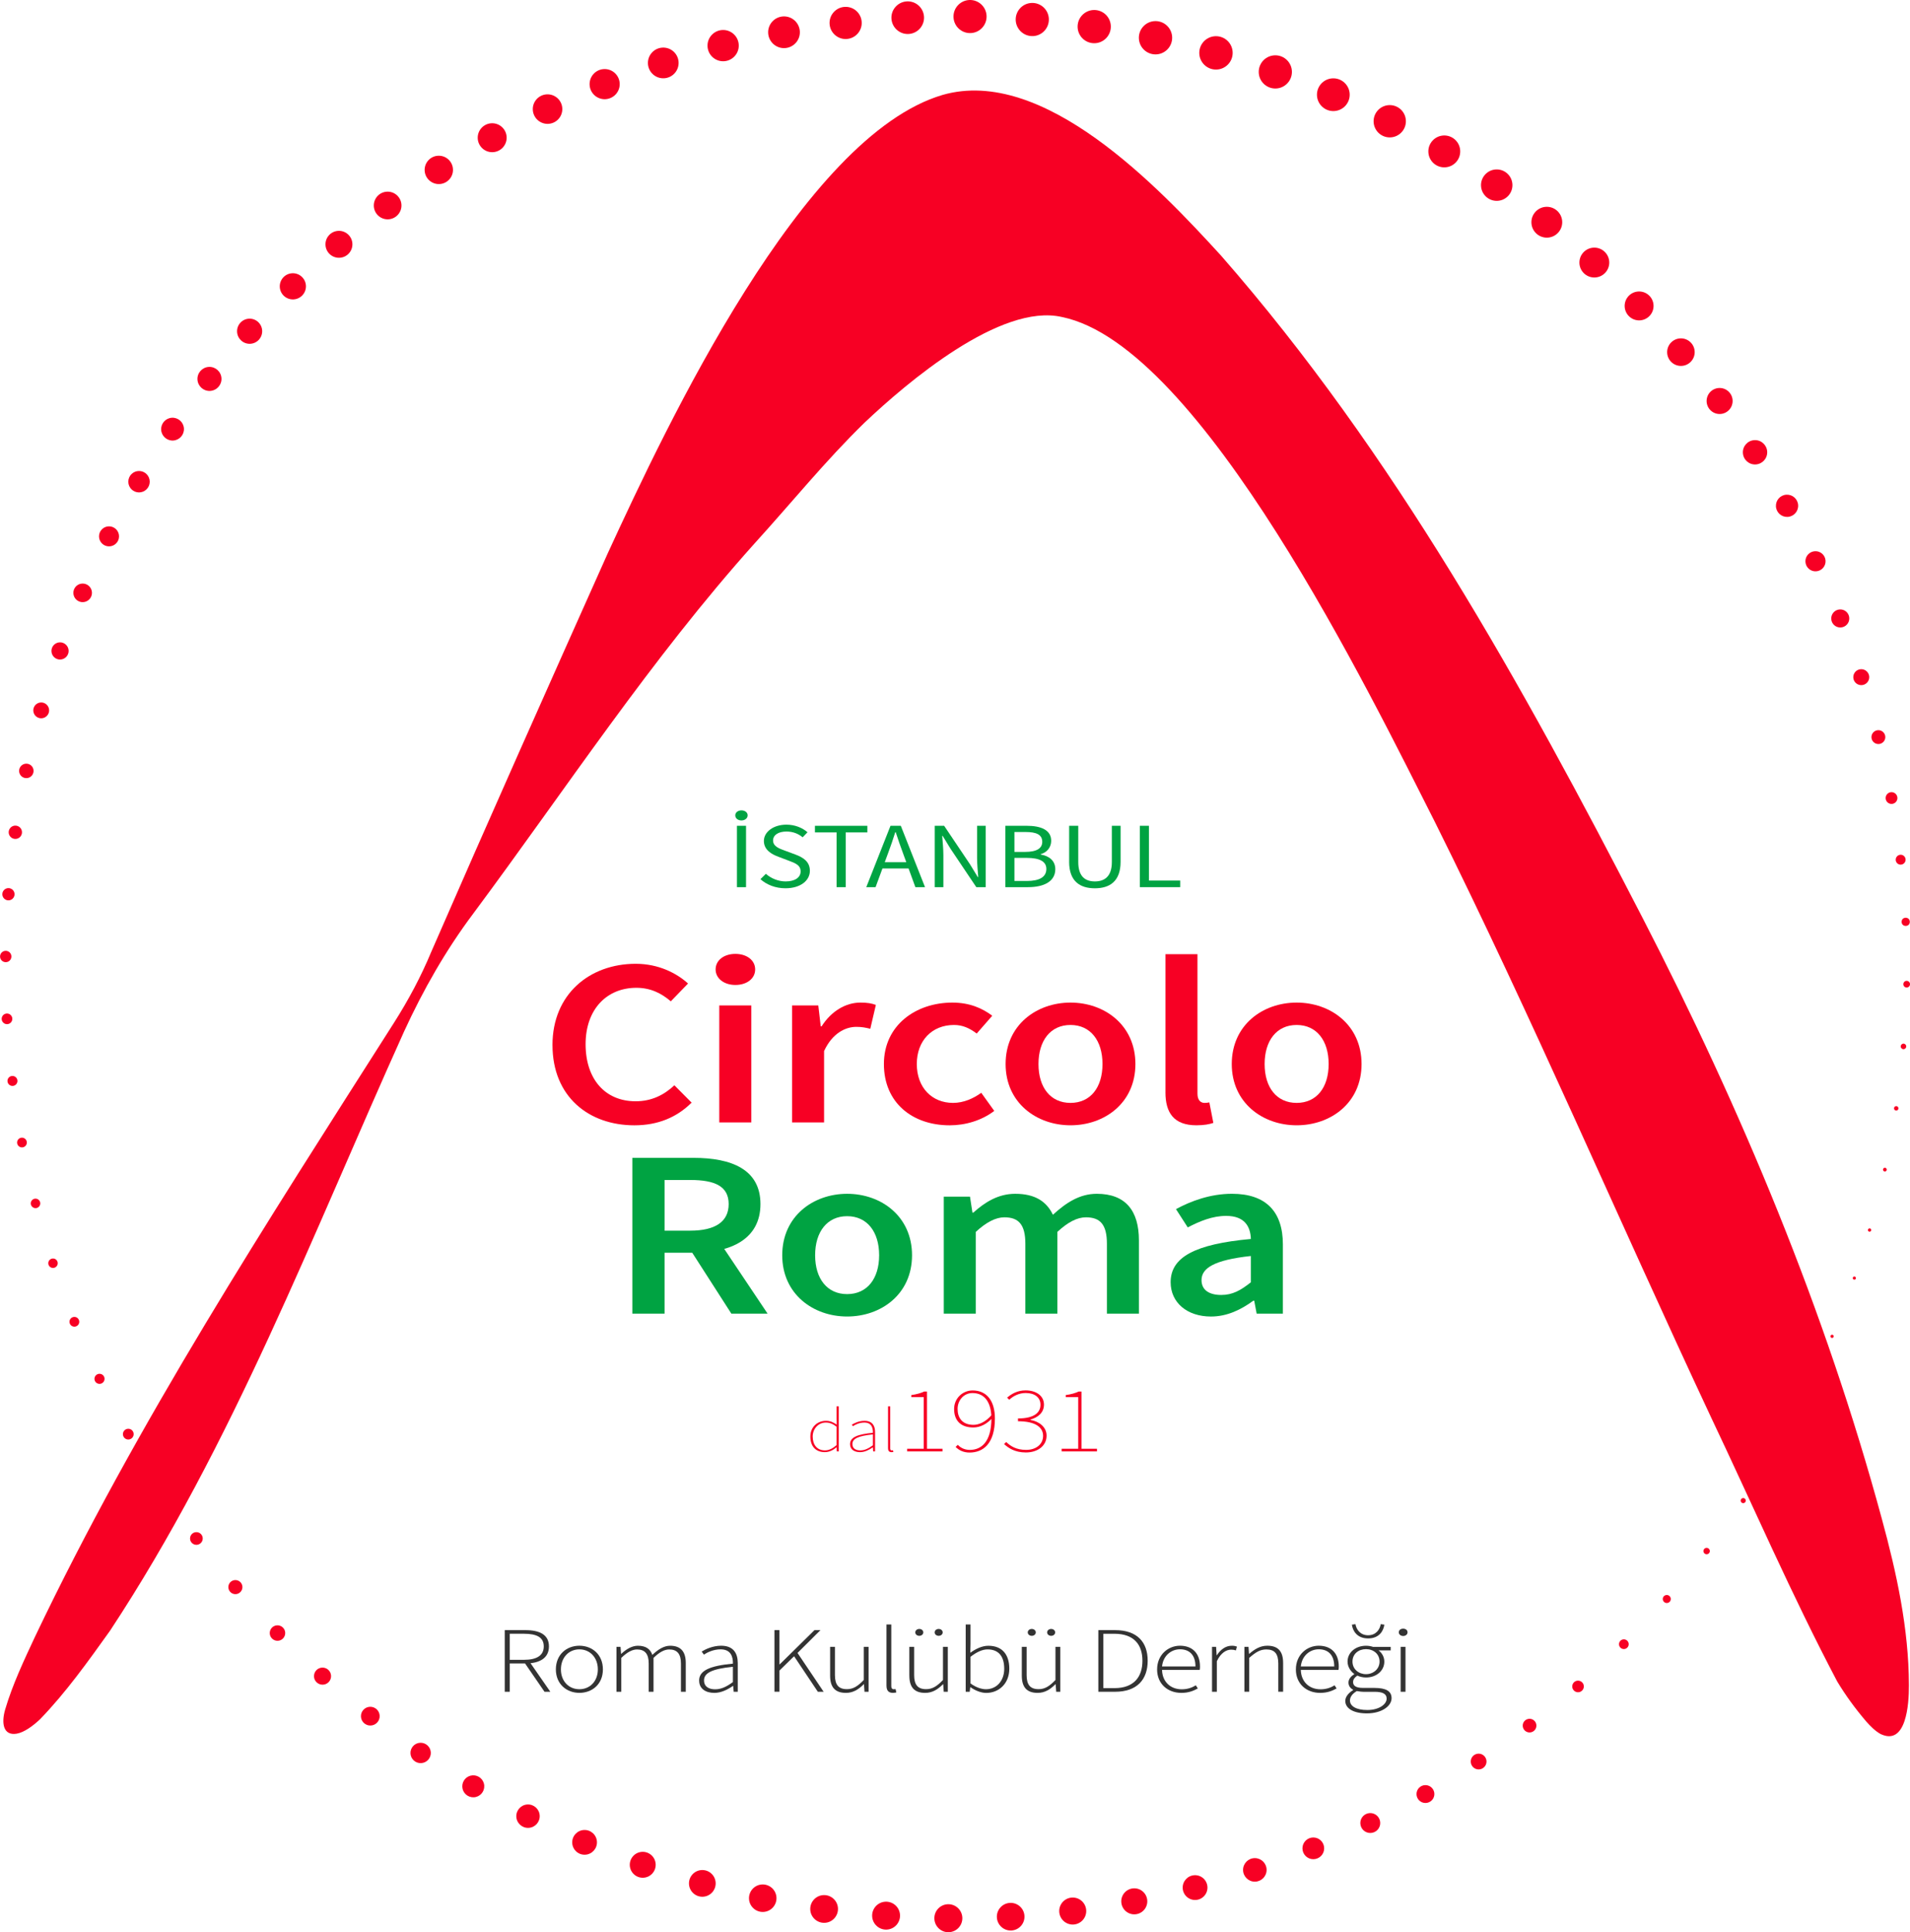 <?xml version="1.0" encoding="UTF-8"?>
<svg xmlns="http://www.w3.org/2000/svg" id="Layer_2" viewBox="0 0 990 1001.2">
  <defs>
    <style>
      .cls-1 {
        fill: #00a342;
      }

      .cls-2 {
        fill: #333;
      }

      .cls-3 {
        fill: #f70024;
      }
    </style>
  </defs>
  <g id="Layer_1-2" data-name="Layer_1">
    <g>
      <g>
        <g>
          <path class="cls-3" d="M286.36,541.51c0-26.41,19.3-42.11,43.14-42.11,11.81,0,21.2,4.84,27.13,10.22l-8.93,9.23c-4.84-4.15-10.48-7.01-17.85-7.01-15.32,0-26.32,11.11-26.32,29.23s10.14,29.57,25.92,29.57c8.35,0,14.8-3.31,20.1-8.29l8.93,8.99c-7.63,7.6-17.45,11.75-29.66,11.75-23.67,0-42.45-14.86-42.45-41.57Z"></path>
          <path class="cls-3" d="M370.92,502.32c0-4.79,4.38-8.05,10.25-8.05s10.25,3.26,10.25,8.05-4.38,8.05-10.25,8.05-10.25-3.36-10.25-8.05ZM372.82,520.98h16.59v60.62h-16.59v-60.62Z"></path>
          <path class="cls-3" d="M410.55,520.98h13.59l1.27,10.81h.46c5.04-7.9,12.53-12.29,20.1-12.29,3.6,0,5.88.39,8.01,1.23l-2.88,12.34c-2.48-.59-4.32-.99-7.26-.99-5.64,0-12.44,3.31-16.7,12.54v36.98h-16.59v-60.62Z"></path>
          <path class="cls-3" d="M458.15,551.34c0-20.19,16.65-31.84,35.48-31.84,8.99,0,15.55,2.96,20.68,6.81l-8.06,9.23c-3.74-2.81-7.31-4.44-11.75-4.44-11.41,0-19.3,8.1-19.3,20.24s7.78,20.14,18.78,20.14c5.53,0,10.6-2.32,14.63-5.23l6.74,9.38c-6.62,5.04-15.03,7.46-23.1,7.46-19.3,0-34.1-11.65-34.1-31.74Z"></path>
          <path class="cls-3" d="M521.23,551.34c0-20.19,16.01-31.84,33.64-31.84s33.64,11.65,33.64,31.84-16.01,31.74-33.64,31.74-33.64-11.65-33.64-31.74ZM571.45,551.34c0-12.14-6.22-20.24-16.59-20.24s-16.59,8.1-16.59,20.24,6.22,20.14,16.59,20.14,16.59-8,16.59-20.14Z"></path>
          <path class="cls-3" d="M604.09,566v-71.58h16.59v72.32c0,3.5,1.84,4.74,3.57,4.74.75,0,1.33,0,2.59-.25l2.07,10.61c-2.02.69-4.78,1.24-8.76,1.24-11.75,0-16.07-6.52-16.07-17.08Z"></path>
          <path class="cls-3" d="M638.45,551.34c0-20.19,16.01-31.84,33.64-31.84s33.64,11.65,33.64,31.84-16.01,31.74-33.64,31.74-33.64-11.65-33.64-31.74ZM688.67,551.34c0-12.14-6.22-20.24-16.59-20.24s-16.59,8.1-16.59,20.24,6.22,20.14,16.59,20.14,16.59-8,16.59-20.14Z"></path>
        </g>
        <g>
          <path class="cls-1" d="M327.75,599.96h31.74c19.58,0,34.67,5.92,34.67,23.94s-15.09,25.23-34.67,25.23h-15.03v31.54h-16.7v-80.71ZM357.76,637.68c12.9,0,19.93-4.59,19.93-13.77s-7.03-12.49-19.93-12.49h-13.3v26.26h13.3ZM356.35,645.31l12.1-8.54,29.41,43.91h-18.78l-22.72-35.37Z"></path>
          <path class="cls-1" d="M405.45,650.42c0-20.19,16.01-31.84,33.64-31.84s33.64,11.65,33.64,31.84-16.01,31.74-33.64,31.74-33.64-11.65-33.64-31.74ZM455.68,650.42c0-12.14-6.22-20.24-16.59-20.24s-16.59,8.1-16.59,20.24,6.22,20.14,16.59,20.14,16.59-8,16.59-20.14Z"></path>
          <path class="cls-1" d="M489.18,620.06h13.59l1.27,8.27h.46c5.99-5.36,12.84-9.75,21.72-9.75,10.37,0,16.27,4.05,19.53,10.86,6.77-6.17,13.77-10.86,22.75-10.86,14.92,0,21.83,8.79,21.83,24.09v38.01h-16.59v-36.19c0-9.97-3.45-13.72-10.88-13.72-4.49,0-9.33,2.47-14.8,7.55v42.36h-16.59v-36.19c0-9.97-3.46-13.72-10.89-13.72-4.38,0-9.33,2.47-14.8,7.55v42.36h-16.59v-60.62Z"></path>
          <path class="cls-1" d="M606.77,664.39c0-12.98,12.56-19.75,41.59-22.41-.23-6.52-3.28-11.95-12.84-11.95-7.03,0-13.65,2.71-19.87,5.97l-6.11-9.48c7.78-4.2,17.8-7.95,29.03-7.95,17.68,0,26.38,9.33,26.38,26.22v35.89h-13.59l-1.27-6.71h-.46c-6.34,4.64-13.59,8.2-21.95,8.2-12.38,0-20.91-7.21-20.91-17.77ZM648.35,664.43v-13.62c-19.18,2.07-25.57,6.37-25.57,12.49,0,5.35,4.26,7.7,10.2,7.7s10.14-2.42,15.38-6.57Z"></path>
        </g>
        <g>
          <path class="cls-1" d="M381.11,422.48c0-1.5,1.4-2.57,3.21-2.57s3.21,1.07,3.21,2.57-1.4,2.64-3.21,2.64-3.21-1.07-3.21-2.64ZM381.97,427.89h4.72v31.8h-4.72v-31.8Z"></path>
          <path class="cls-1" d="M394.15,455.56l2.83-2.78c2.67,2.37,6.38,3.94,10.24,3.94,4.87,0,7.76-2.08,7.76-5.17,0-3.25-2.69-4.28-6.19-5.59l-5.33-2.02c-3.46-1.27-7.52-3.51-7.52-8.19s4.94-8.44,11.68-8.44c4.4,0,8.32,1.63,10.93,3.94l-2.51,2.6c-2.27-1.84-4.99-2.98-8.42-2.98-4.16,0-6.92,1.8-6.92,4.64,0,3.07,3.24,4.21,6.14,5.26l5.29,1.96c4.29,1.58,7.65,3.78,7.65,8.5,0,5.02-4.84,9.04-12.65,9.04-5.21,0-9.74-1.82-12.98-4.72Z"></path>
          <path class="cls-1" d="M433.63,431.32h-11.23v-3.42h27.18v3.42h-11.23v28.38h-4.72v-28.38Z"></path>
          <path class="cls-1" d="M461.58,427.89h5.33l12.55,31.8h-5l-6.47-17.76c-1.33-3.56-2.52-7.05-3.72-10.72h-.23c-1.15,3.69-2.34,7.16-3.67,10.72l-6.54,17.76h-4.81l12.55-31.8ZM455.63,446.78h17.09v3.23h-17.09v-3.23Z"></path>
          <path class="cls-1" d="M484.49,427.89h4.88l13.43,19.99,4.01,6.59h.23c-.24-3.21-.6-6.79-.6-10.12v-16.46h4.48v31.8h-4.88l-13.43-20.01-4.01-6.57h-.23c.24,3.22.6,6.61.6,9.94v16.64h-4.48v-31.8Z"></path>
          <path class="cls-1" d="M521.07,427.89h11.02c7.55,0,12.77,2.2,12.77,7.79,0,3.14-1.95,5.94-5.42,6.91v.19c4.43.75,7.55,3.26,7.55,7.61,0,6.25-5.77,9.3-14.05,9.3h-11.86v-31.8ZM531.29,441.43c6.31,0,8.93-2,8.93-5.22,0-3.72-2.97-5.1-8.71-5.1h-5.71v10.32h5.49ZM532.26,456.49c6.35,0,10.09-1.96,10.09-6.25,0-3.92-3.6-5.71-10.09-5.71h-6.46v11.95h6.46Z"></path>
          <path class="cls-1" d="M554.17,446.56v-18.67h4.72v18.78c0,7.64,3.77,10.05,8.61,10.05s8.8-2.4,8.8-10.05v-18.78h4.53v18.67c0,10.21-5.75,13.72-13.33,13.72s-13.34-3.51-13.34-13.72Z"></path>
          <path class="cls-1" d="M590.8,427.89h4.72v28.38h16.2v3.42h-20.92v-31.8Z"></path>
        </g>
        <g>
          <path class="cls-3" d="M420.03,744.36c0-4.98,3.69-8.14,8.07-8.14,2.18,0,3.69.71,5.58,1.94l-.08-2.91v-6.53h1.13v23.33h-.98l-.15-2.07h-.08c-1.51,1.29-3.54,2.46-6.03,2.46-4.52,0-7.46-2.84-7.46-8.08ZM433.6,748.82v-9.57c-2.04-1.55-3.69-2.13-5.58-2.13-3.84,0-6.78,3.23-6.78,7.24,0,4.27,2.26,7.17,6.33,7.17,2.11,0,4-.97,6.03-2.71Z"></path>
          <path class="cls-3" d="M440.61,748.27c0-3.46,3.69-5.07,11.83-5.85.08-2.52-.68-5.3-4.45-5.3-2.56,0-4.75,1.1-5.88,1.87l-.6-.77c1.13-.71,3.62-2,6.56-2,4.22,0,5.5,2.71,5.5,5.82v10.02h-.98l-.15-2.07h-.08c-1.88,1.29-4.15,2.46-6.56,2.46-2.79,0-5.2-1.23-5.2-4.17ZM452.45,748.88v-5.62c-7.91.78-10.63,2.33-10.63,4.98,0,2.39,1.88,3.3,4.07,3.3s4.15-.9,6.56-2.65Z"></path>
          <path class="cls-3" d="M460.29,750.37v-21.65h1.13v21.85c0,.65.3.97.75.97.15,0,.3,0,.68-.06l.23.84c-.3.06-.53.13-.98.13-1.13,0-1.81-.58-1.81-2.07Z"></path>
          <path class="cls-3" d="M470.21,750.69h8.59v-26.75h-6.45v-1.07c2.83-.39,5.09-1.06,6.67-1.84h1.47v29.66h8.03v1.36h-18.32v-1.36Z"></path>
          <path class="cls-3" d="M495.32,749.73l1.13-1.07c1.64,1.74,3.84,2.62,6.22,2.62,5.99,0,11.2-4.17,11.2-16.28,0-7.56-2.94-13.18-9.84-13.18-4.41,0-7.69,3.68-7.69,8.24s2.38,8.24,8.26,8.24c2.71,0,6.33-1.45,9.5-5.23v1.94c-2.6,2.81-5.99,4.65-9.61,4.65-6.33,0-9.95-3.39-9.95-9.59,0-5.52,4.41-9.6,9.61-9.6,7.24,0,11.53,5.33,11.53,14.54,0,13.18-6.22,17.64-13.12,17.64-3.17,0-5.49-1.16-7.24-2.91Z"></path>
          <path class="cls-3" d="M520.42,748.27l1.13-1.07c2.15,2.04,5.09,4.07,10.29,4.07s8.82-2.91,8.82-7.27-3.84-7.56-13.01-7.56v-1.45c8.6,0,11.65-3.2,11.65-7.08s-3.05-6.11-7.69-6.11c-3.39,0-6.45,1.55-8.48,3.49l-1.13-1.07c2.37-2.04,5.43-3.78,9.61-3.78,5.32,0,9.5,2.71,9.5,7.37,0,4.17-3.05,6.64-7.01,7.75v.19c4.52.78,8.37,3.68,8.37,8.14,0,5.33-4.64,8.72-10.74,8.72-5.77,0-9.05-2.33-11.31-4.36Z"></path>
          <path class="cls-3" d="M550.28,750.69h8.59v-26.75h-6.45v-1.07c2.83-.39,5.09-1.06,6.67-1.84h1.47v29.66h8.03v1.36h-18.32v-1.36Z"></path>
        </g>
      </g>
      <g>
        <path class="cls-2" d="M261.62,844.67h10.65c7.41,0,12.26,2.33,12.26,8.43s-4.85,8.84-12.26,8.84h-8.05v14.66h-2.6v-31.94ZM271.59,860.06c6.59,0,10.26-2.24,10.26-6.96s-3.66-6.55-10.26-6.55h-7.37v13.51h7.37ZM271.69,861.29l2.49-.64,11.07,15.96h-3.02l-10.53-15.32Z"></path>
        <path class="cls-2" d="M288.12,865.01c0-7.78,5.67-12.26,12.19-12.26s12.19,4.48,12.19,12.26-5.67,12.17-12.19,12.17-12.19-4.48-12.19-12.17ZM309.88,865.01c0-6.13-4.08-10.37-9.57-10.37s-9.57,4.25-9.57,10.37,4.08,10.28,9.57,10.28,9.57-4.16,9.57-10.28Z"></path>
        <path class="cls-2" d="M319.53,853.34h2.11l.27,3.61h.12c2.47-2.37,5.55-4.19,8.58-4.19,4.35,0,6.53,1.88,7.5,4.75,3.08-2.91,6.08-4.75,9.22-4.75,5.41,0,8.12,2.92,8.12,8.93v14.92h-2.5v-14.64c0-4.93-1.92-7.28-6.08-7.28-2.56,0-5.13,1.45-8.13,4.37v17.55h-2.5v-14.64c0-4.93-1.92-7.28-6.08-7.28-2.45,0-5.13,1.45-8.13,4.37v17.55h-2.5v-23.27Z"></path>
        <path class="cls-2" d="M362.37,870.81c0-5.17,5.44-7.63,17.52-8.78.08-3.58-1.06-7.4-6.4-7.4-3.66,0-6.83,1.55-8.65,2.73l-1.15-1.59c1.92-1.16,5.69-3.02,10.1-3.02,6.43,0,8.61,4,8.61,8.98v14.87h-2.11l-.27-3.02h-.12c-2.77,1.92-6.07,3.61-9.64,3.61-4.3,0-7.87-2.01-7.87-6.37ZM379.88,871.59v-7.92c-11.15,1.1-14.96,3.32-14.96,7.04,0,3.34,2.63,4.62,5.75,4.62s5.85-1.29,9.21-3.74Z"></path>
        <path class="cls-2" d="M401.41,844.67h2.6v17.75h.12l18.03-17.75h3.1l-11.89,11.83,13.53,20.1h-3l-12.31-18.4-7.58,7.4v10.99h-2.6v-31.94Z"></path>
        <path class="cls-2" d="M430.27,868.26v-14.92h2.5v14.64c0,4.93,1.82,7.28,6.19,7.28,3.23,0,5.57-1.45,8.75-4.75v-17.17h2.5v23.27h-2.12l-.27-3.9h-.12c-2.67,2.68-5.47,4.48-9.22,4.48-5.61,0-8.21-2.92-8.21-8.93Z"></path>
        <path class="cls-2" d="M459.48,873.49v-31.74h2.5v32.03c0,1.04.5,1.52,1.18,1.52.24,0,.46,0,1.02-.1l.42,1.74c-.51.13-.97.24-1.8.24-2.18,0-3.31-1.15-3.31-3.7Z"></path>
        <path class="cls-2" d="M471.33,868.26v-14.92h2.5v14.64c0,4.93,1.82,7.28,6.19,7.28,3.23,0,5.57-1.45,8.75-4.75v-17.17h2.5v23.27h-2.11l-.27-3.9h-.12c-2.67,2.68-5.47,4.48-9.22,4.48-5.61,0-8.21-2.92-8.21-8.93ZM474.41,845.84c0-1,.9-1.78,2.08-1.78s2.08.78,2.08,1.78-.9,1.78-2.08,1.78-2.08-.78-2.08-1.78ZM484.46,845.84c0-1,.9-1.78,2.08-1.78s2.08.78,2.08,1.78-.9,1.78-2.08,1.78-2.08-.78-2.08-1.78Z"></path>
        <path class="cls-2" d="M503.03,874.25h-.12l-.28,2.36h-2.08v-34.86h2.5v10.12l-.12,4.54c2.74-1.99,6.05-3.64,9.35-3.64,7.28,0,10.87,4.67,10.87,11.87,0,7.9-5.56,12.57-11.96,12.57-2.59,0-5.59-1.15-8.14-2.94ZM520.51,864.64c0-5.72-2.37-9.98-8.64-9.98-2.69,0-5.65,1.36-8.83,3.84v13.8c2.96,2.18,5.94,3,8,3,5.52,0,9.48-4.34,9.48-10.65Z"></path>
        <path class="cls-2" d="M529.63,868.26v-14.92h2.5v14.64c0,4.93,1.82,7.28,6.19,7.28,3.23,0,5.57-1.45,8.75-4.75v-17.17h2.5v23.27h-2.12l-.27-3.9h-.12c-2.67,2.68-5.47,4.48-9.22,4.48-5.61,0-8.21-2.92-8.21-8.93ZM532.71,845.84c0-1,.9-1.78,2.08-1.78s2.08.78,2.08,1.78-.9,1.78-2.08,1.78-2.08-.78-2.08-1.78ZM542.76,845.84c0-1,.9-1.78,2.08-1.78s2.08.78,2.08,1.78-.9,1.78-2.08,1.78-2.08-.78-2.08-1.78Z"></path>
        <path class="cls-2" d="M569.3,844.67h8.62c11.5,0,16.95,6.2,16.95,15.87s-5.45,16.07-16.9,16.07h-8.67v-31.94ZM577.66,874.72c10.1,0,14.49-5.85,14.49-14.18s-4.39-13.98-14.49-13.98h-5.76v28.16h5.76Z"></path>
        <path class="cls-2" d="M599.76,865.01c0-7.59,5.76-12.26,11.84-12.26,6.43,0,10.39,3.92,10.39,10.77,0,.58-.02,1.16-.14,1.74h-19.53c.09,5.87,4.1,10.07,10.22,10.07,2.94,0,5.26-.83,7.29-2.06l1.03,1.63c-2.14,1.14-4.58,2.29-8.56,2.29-6.93,0-12.55-4.57-12.55-12.17ZM619.64,863.5c0-5.94-3.14-8.9-8.02-8.9-4.59,0-8.74,3.33-9.31,8.9h17.33Z"></path>
        <path class="cls-2" d="M628.23,853.34h2.11l.27,4.34h.12c1.84-2.86,4.49-4.92,7.72-4.92.99,0,1.8.11,2.69.48l-.56,1.94c-.92-.28-1.41-.39-2.45-.39-2.44,0-5.34,1.59-7.41,5.99v15.83h-2.5v-23.27Z"></path>
        <path class="cls-2" d="M645.02,853.34h2.11l.27,3.6h.12c2.77-2.36,5.6-4.19,9.34-4.19,5.61,0,8.21,2.92,8.21,8.93v14.92h-2.5v-14.64c0-4.93-1.82-7.28-6.19-7.28-3.23,0-5.57,1.46-8.88,4.37v17.55h-2.5v-23.27Z"></path>
        <path class="cls-2" d="M671.69,865.01c0-7.59,5.76-12.26,11.84-12.26,6.43,0,10.39,3.92,10.39,10.77,0,.58-.02,1.16-.14,1.74h-19.53c.09,5.87,4.1,10.07,10.22,10.07,2.94,0,5.26-.83,7.29-2.06l1.03,1.63c-2.14,1.14-4.58,2.29-8.56,2.29-6.93,0-12.55-4.57-12.55-12.17ZM691.57,863.5c0-5.94-3.14-8.9-8.02-8.9-4.59,0-8.74,3.33-9.31,8.9h17.33Z"></path>
        <path class="cls-2" d="M697.29,881.36c0-2.03,1.56-4.1,4.06-5.61v-.19c-1.37-.7-2.4-1.96-2.4-3.73,0-2.08,1.75-3.57,2.96-4.29v-.19c-1.73-1.25-3.44-3.57-3.44-6.38,0-4.79,4.25-8.21,9.56-8.21,1.48,0,2.76.28,3.61.58h9.2v1.82h-6.31c1.75,1.28,3,3.38,3,5.83,0,4.76-4.17,8.22-9.49,8.22-1.52,0-3.25-.36-4.49-.99-1.18.83-2.21,1.82-2.21,3.37,0,1.68,1.13,3.02,5.18,3.02h5.82c6.1,0,8.95,1.67,8.95,5.34,0,4.01-5.01,7.86-12.83,7.86-6.85,0-11.16-2.52-11.16-6.44ZM718.73,880.18c0-2.57-2.17-3.55-6.28-3.55h-5.82c-.53,0-1.96-.1-3.36-.38-2.51,1.45-3.56,3.25-3.56,4.88,0,2.95,3.28,4.93,9,4.93,6.12,0,10.02-2.97,10.02-5.89ZM700.7,841.83l1.87-.25c.44,2.72,2.46,5.75,6.55,5.75s6.11-3.02,6.55-5.75l1.87.25c-.42,3.16-2.61,7.14-8.41,7.14s-8-3.98-8.41-7.14ZM715.06,860.96c0-3.93-3.18-6.44-7.02-6.44s-7.02,2.46-7.02,6.44,3.28,6.53,7.02,6.53,7.02-2.64,7.02-6.53Z"></path>
        <path class="cls-2" d="M725.03,845.81c0-1.2,1.04-1.9,2.27-1.9s2.27.7,2.27,1.9c0,1.12-1.04,1.9-2.27,1.9s-2.27-.78-2.27-1.9ZM726,853.34h2.5v23.27h-2.5v-23.27Z"></path>
      </g>
      <g>
        <circle class="cls-3" cx="961.15" cy="662.26" r=".81"></circle>
        <path class="cls-3" d="M949.66,693.27c-.46.02-.86-.33-.88-.79s.33-.86.79-.88.86.33.88.79-.33.86-.79.88Z"></path>
        <path class="cls-3" d="M936.19,722.73c-.51.03-.95-.37-.98-.88s.37-.95.88-.98.95.37.98.88-.37.95-.88.98Z"></path>
        <circle class="cls-3" cx="920.77" cy="750.22" r="1.09"></circle>
        <path class="cls-3" d="M903.63,778.89c-.73.04-1.36-.53-1.4-1.26s.53-1.36,1.26-1.4,1.36.53,1.4,1.26-.53,1.36-1.26,1.4Z"></path>
        <path class="cls-3" d="M884.67,805.36c-.91.05-1.69-.66-1.74-1.57s.66-1.69,1.57-1.74,1.69.66,1.74,1.57-.66,1.69-1.57,1.74Z"></path>
        <path class="cls-3" d="M864.04,830.62c-1.15.06-2.12-.82-2.18-1.97-.06-1.15.82-2.12,1.97-2.18s2.12.82,2.18,1.97c.06,1.15-.82,2.12-1.97,2.18Z"></path>
        <circle class="cls-3" cx="841.68" cy="851.96" r="2.52"></circle>
        <path class="cls-3" d="M818.09,876.86c-1.66.08-3.08-1.19-3.16-2.85s1.19-3.08,2.85-3.16,3.08,1.19,3.16,2.85-1.19,3.08-2.85,3.16Z"></path>
        <path class="cls-3" d="M792.99,897.69c-1.96.1-3.62-1.4-3.72-3.36-.1-1.96,1.4-3.62,3.36-3.72,1.96-.1,3.62,1.4,3.72,3.36.1,1.96-1.4,3.62-3.36,3.72Z"></path>
        <path class="cls-3" d="M766.62,916.84c-2.25.12-4.17-1.62-4.29-3.87-.12-2.25,1.62-4.17,3.87-4.29,2.25-.12,4.17,1.62,4.29,3.87s-1.62,4.17-3.87,4.29Z"></path>
        <circle class="cls-3" cx="738.84" cy="929.61" r="4.63"></circle>
        <path class="cls-3" d="M710.51,949.77c-2.84.15-5.27-2.04-5.41-4.89-.15-2.84,2.04-5.27,4.89-5.41s5.27,2.04,5.41,4.89c.15,2.84-2.04,5.27-4.89,5.41Z"></path>
        <circle class="cls-3" cx="680.72" cy="957.74" r="5.63"></circle>
        <circle class="cls-3" cx="650.41" cy="968.91" r="6.1"></circle>
        <path class="cls-3" d="M619.76,984.49c-3.54.18-6.56-2.54-6.74-6.09-.18-3.54,2.54-6.56,6.09-6.74,3.54-.18,6.56,2.54,6.74,6.09.18,3.54-2.54,6.56-6.09,6.74Z"></path>
        <path class="cls-3" d="M588.27,991.93c-3.72.19-6.89-2.67-7.08-6.39-.19-3.72,2.67-6.89,6.39-7.08,3.72-.19,6.89,2.67,7.08,6.39s-2.67,6.89-6.39,7.08Z"></path>
        <circle class="cls-3" cx="556.02" cy="990.23" r="7"></circle>
        <path class="cls-3" d="M524.22,1000.31c-3.95.2-7.32-2.84-7.52-6.79s2.84-7.32,6.79-7.52,7.32,2.84,7.52,6.79c.2,3.95-2.84,7.32-6.79,7.52Z"></path>
        <path class="cls-3" d="M491.93,1001.2c-4,.2-7.41-2.87-7.62-6.88s2.87-7.41,6.87-7.62c4-.2,7.41,2.87,7.62,6.87s-2.87,7.41-6.87,7.62Z"></path>
        <path class="cls-3" d="M459.65,999.84c-3.99.2-7.39-2.87-7.59-6.86s2.86-7.39,6.85-7.59,7.39,2.87,7.59,6.86-2.86,7.39-6.85,7.59Z"></path>
        <path class="cls-3" d="M427.53,996.33c-3.97.2-7.35-2.85-7.55-6.81-.2-3.97,2.85-7.35,6.81-7.55,3.97-.2,7.35,2.85,7.55,6.81s-2.85,7.35-6.81,7.55Z"></path>
        <path class="cls-3" d="M395.71,990.69c-3.93.2-7.28-2.82-7.48-6.75s2.82-7.28,6.75-7.48c3.93-.2,7.28,2.82,7.48,6.75.2,3.93-2.82,7.28-6.75,7.48Z"></path>
        <circle class="cls-3" cx="363.97" cy="975.93" r="6.92" transform="translate(-49.35 19.85) rotate(-2.93)"></circle>
        <path class="cls-3" d="M333.49,972.97c-3.7.19-6.86-2.66-7.05-6.36-.19-3.7,2.66-6.86,6.36-7.05,3.7-.19,6.86,2.66,7.05,6.36s-2.66,6.86-6.36,7.05Z"></path>
        <path class="cls-3" d="M303.33,961.04c-3.54.18-6.55-2.54-6.73-6.08-.18-3.54,2.54-6.55,6.08-6.73,3.54-.18,6.55,2.54,6.73,6.08.18,3.54-2.54,6.55-6.08,6.73Z"></path>
        <path class="cls-3" d="M273.99,947.13c-3.35.17-6.2-2.41-6.37-5.75-.17-3.35,2.41-6.2,5.75-6.37,3.35-.17,6.2,2.4,6.37,5.75.17,3.35-2.41,6.2-5.75,6.37Z"></path>
        <path class="cls-3" d="M245.6,931.29c-3.14.16-5.82-2.26-5.98-5.4-.16-3.14,2.26-5.82,5.4-5.98,3.14-.16,5.82,2.26,5.98,5.4s-2.26,5.82-5.4,5.98Z"></path>
        <path class="cls-3" d="M218.3,913.58c-2.91.15-5.39-2.09-5.54-5s2.09-5.39,5-5.54c2.91-.15,5.39,2.09,5.54,5s-2.09,5.39-5,5.54Z"></path>
        <path class="cls-3" d="M192.19,894.1c-2.68.14-4.96-1.92-5.1-4.6-.14-2.68,1.92-4.96,4.6-5.1s4.96,1.92,5.1,4.6c.14,2.68-1.92,4.96-4.6,5.1Z"></path>
        <path class="cls-3" d="M167.4,872.94c-2.44.12-4.53-1.75-4.65-4.2-.12-2.44,1.75-4.53,4.2-4.65,2.44-.12,4.53,1.75,4.65,4.2.12,2.44-1.75,4.53-4.2,4.65Z"></path>
        <path class="cls-3" d="M144.03,850.19c-2.21.11-4.1-1.59-4.21-3.8-.11-2.21,1.59-4.1,3.8-4.21,2.21-.11,4.1,1.59,4.21,3.8.11,2.21-1.59,4.1-3.8,4.21Z"></path>
        <path class="cls-3" d="M122.19,826.02c-2.01.1-3.73-1.45-3.83-3.46-.1-2.01,1.45-3.73,3.46-3.83,2.01-.1,3.73,1.45,3.83,3.46.1,2.01-1.45,3.73-3.46,3.83Z"></path>
        <path class="cls-3" d="M101.96,800.47c-1.81.09-3.36-1.3-3.45-3.12s1.3-3.36,3.12-3.45,3.36,1.3,3.45,3.12c.09,1.81-1.3,3.36-3.12,3.45Z"></path>
        <path class="cls-3" d="M83.42,773.75c-1.67.09-3.09-1.2-3.18-2.87-.09-1.67,1.2-3.09,2.87-3.18s3.09,1.2,3.18,2.87-1.2,3.09-2.87,3.18Z"></path>
        <path class="cls-3" d="M66.64,745.9c-1.54.08-2.85-1.11-2.93-2.64s1.11-2.85,2.64-2.93c1.54-.08,2.85,1.11,2.93,2.64s-1.11,2.85-2.64,2.93Z"></path>
        <path class="cls-3" d="M51.71,717.07c-1.44.07-2.67-1.03-2.74-2.48-.07-1.44,1.04-2.67,2.48-2.74,1.44-.07,2.67,1.03,2.74,2.48.07,1.44-1.04,2.67-2.48,2.74Z"></path>
        <path class="cls-3" d="M38.68,687.43c-1.4.07-2.59-1-2.66-2.4-.07-1.4,1-2.59,2.4-2.66s2.59,1,2.66,2.4-1,2.59-2.4,2.66Z"></path>
        <path class="cls-3" d="M27.6,657c-1.35.07-2.5-.97-2.57-2.32s.97-2.5,2.32-2.57,2.5.97,2.57,2.32-.97,2.5-2.32,2.57Z"></path>
        <path class="cls-3" d="M18.54,626.01c-1.36.07-2.52-.98-2.59-2.33s.98-2.52,2.33-2.59,2.52.98,2.59,2.34c.07,1.36-.98,2.52-2.33,2.59Z"></path>
        <path class="cls-3" d="M11.52,594.54c-1.39.07-2.58-1-2.65-2.39-.07-1.39,1-2.58,2.39-2.65s2.58,1,2.65,2.39c.07,1.39-1,2.58-2.39,2.65Z"></path>
        <path class="cls-3" d="M6.59,562.68c-1.42.07-2.64-1.02-2.71-2.45s1.02-2.64,2.45-2.71c1.42-.07,2.64,1.02,2.71,2.45s-1.02,2.64-2.45,2.71Z"></path>
        <path class="cls-3" d="M3.77,530.68c-1.52.08-2.82-1.09-2.9-2.61s1.09-2.82,2.61-2.9c1.52-.08,2.82,1.09,2.9,2.61.08,1.52-1.09,2.82-2.61,2.9Z"></path>
        <circle class="cls-3" cx="2.94" cy="495.62" r="2.94" transform="translate(-25.3 .8) rotate(-2.93)"></circle>
        <path class="cls-3" d="M4.54,466.52c-1.75.09-3.24-1.26-3.33-3s1.26-3.24,3-3.33c1.75-.09,3.24,1.26,3.33,3,.09,1.75-1.26,3.24-3,3.33Z"></path>
        <circle class="cls-3" cx="7.95" cy="431.25" r="3.45"></circle>
        <circle class="cls-3" cx="13.62" cy="399.45" r="3.75" transform="translate(-20.37 1.22) rotate(-2.93)"></circle>
        <path class="cls-3" d="M21.57,372.19c-2.26.12-4.19-1.63-4.31-3.89-.12-2.26,1.63-4.19,3.89-4.31,2.26-.12,4.19,1.63,4.31,3.89s-1.63,4.19-3.89,4.31Z"></path>
        <path class="cls-3" d="M31.35,341.75c-2.46.13-4.55-1.77-4.68-4.23-.13-2.46,1.77-4.55,4.22-4.68s4.55,1.77,4.68,4.22-1.77,4.55-4.22,4.68Z"></path>
        <path class="cls-3" d="M43.09,312.01c-2.66.14-4.93-1.91-5.06-4.57-.14-2.66,1.91-4.93,4.57-5.06s4.93,1.91,5.06,4.57-1.91,4.93-4.57,5.06Z"></path>
        <circle class="cls-3" cx="56.51" cy="277.92" r="5.19"></circle>
        <circle class="cls-3" cx="72.06" cy="249.6" r="5.55"></circle>
        <path class="cls-3" d="M89.74,228.27c-3.26.17-6.04-2.34-6.21-5.6-.17-3.26,2.34-6.04,5.6-6.21,3.26-.17,6.04,2.34,6.21,5.6.17,3.26-2.34,6.04-5.6,6.21Z"></path>
        <path class="cls-3" d="M108.89,202.56c-3.43.18-6.36-2.47-6.54-5.9-.18-3.43,2.47-6.36,5.9-6.54,3.43-.18,6.36,2.47,6.54,5.9s-2.47,6.36-5.9,6.54Z"></path>
        <path class="cls-3" d="M129.72,178.14c-3.59.18-6.65-2.58-6.84-6.17-.18-3.59,2.58-6.65,6.17-6.84,3.59-.18,6.65,2.58,6.84,6.17.18,3.59-2.58,6.65-6.17,6.84Z"></path>
        <path class="cls-3" d="M152.14,155.14c-3.74.19-6.93-2.69-7.12-6.43-.19-3.74,2.69-6.93,6.43-7.12,3.74-.19,6.93,2.69,7.12,6.43.19,3.74-2.69,6.93-6.43,7.12Z"></path>
        <circle class="cls-3" cx="175.67" cy="126.61" r="6.98" transform="translate(-6.23 9.13) rotate(-2.93)"></circle>
        <circle class="cls-3" cx="200.92" cy="106.48" r="7.17"></circle>
        <path class="cls-3" d="M227.82,95.37c-4.05.21-7.51-2.91-7.71-6.96-.21-4.05,2.91-7.51,6.96-7.71,4.05-.21,7.51,2.91,7.71,6.96.21,4.05-2.91,7.51-6.96,7.71Z"></path>
        <circle class="cls-3" cx="255.11" cy="71.36" r="7.5"></circle>
        <path class="cls-3" d="M284.2,64.17c-4.22.22-7.82-3.03-8.03-7.25-.22-4.22,3.03-7.82,7.25-8.03s7.82,3.03,8.03,7.25c.22,4.22-3.03,7.82-7.25,8.03Z"></path>
        <path class="cls-3" d="M313.8,51.39c-4.31.22-7.97-3.09-8.19-7.4s3.09-7.97,7.4-8.19,7.97,3.09,8.19,7.4c.22,4.31-3.09,7.97-7.4,8.19Z"></path>
        <path class="cls-3" d="M344.19,40.56c-4.39.22-8.13-3.15-8.35-7.54-.22-4.39,3.15-8.13,7.54-8.35,4.39-.22,8.13,3.15,8.35,7.54s-3.15,8.13-7.54,8.35Z"></path>
        <circle class="cls-3" cx="374.82" cy="23.64" r="8.1"></circle>
        <path class="cls-3" d="M406.79,24.93c-4.53.23-8.39-3.25-8.63-7.79-.23-4.53,3.25-8.39,7.79-8.63,4.53-.23,8.39,3.25,8.63,7.79.23,4.53-3.25,8.39-7.79,8.63Z"></path>
        <path class="cls-3" d="M438.74,20.21c-4.6.24-8.52-3.3-8.75-7.9s3.3-8.52,7.9-8.75c4.6-.24,8.52,3.3,8.75,7.9.24,4.6-3.3,8.52-7.9,8.75Z"></path>
        <path class="cls-3" d="M470.93,17.61c-4.66.24-8.64-3.35-8.88-8.01s3.35-8.64,8.01-8.88c4.66-.24,8.64,3.35,8.88,8.01.24,4.66-3.35,8.64-8.01,8.88Z"></path>
        <path class="cls-3" d="M503.23,17.14c-4.73.24-8.76-3.4-9-8.13-.24-4.73,3.4-8.76,8.13-9,4.73-.24,8.76,3.4,9,8.13.24,4.73-3.4,8.76-8.13,9Z"></path>
        <path class="cls-3" d="M535.5,18.7c-4.74.24-8.78-3.41-9.03-8.15-.24-4.74,3.41-8.78,8.15-9.02,4.74-.24,8.78,3.41,9.02,8.15.24,4.74-3.41,8.78-8.15,9.03Z"></path>
        <circle class="cls-3" cx="567.16" cy="13.79" r="8.61"></circle>
        <circle class="cls-3" cx="598.93" cy="19.56" r="8.63"></circle>
        <circle class="cls-3" cx="630.27" cy="27.4" r="8.65"></circle>
        <circle class="cls-3" cx="661.03" cy="37.26" r="8.6"></circle>
        <path class="cls-3" d="M691.53,57.55c-4.68.24-8.67-3.36-8.91-8.04-.24-4.68,3.36-8.67,8.04-8.91,4.68-.24,8.67,3.36,8.91,8.04.24,4.68-3.36,8.67-8.04,8.91Z"></path>
        <circle class="cls-3" cx="720.34" cy="62.83" r="8.37"></circle>
        <path class="cls-3" d="M749.03,86.71c-4.56.23-8.44-3.27-8.67-7.83-.23-4.56,3.27-8.44,7.83-8.67,4.56-.23,8.44,3.27,8.67,7.83.23,4.56-3.27,8.44-7.83,8.67Z"></path>
        <path class="cls-3" d="M776.2,104.07c-4.49.23-8.32-3.23-8.55-7.72-.23-4.49,3.23-8.32,7.72-8.55s8.32,3.23,8.55,7.72c.23,4.49-3.23,8.32-7.72,8.55Z"></path>
        <circle class="cls-3" cx="801.75" cy="115.15" r="7.99"></circle>
        <circle class="cls-3" cx="826.38" cy="136.05" r="7.74"></circle>
        <path class="cls-3" d="M849.97,166c-4.13.21-7.65-2.97-7.86-7.1-.21-4.13,2.97-7.65,7.1-7.86s7.65,2.97,7.86,7.1c.21,4.13-2.97,7.65-7.1,7.86Z"></path>
        <circle class="cls-3" cx="871.26" cy="182.47" r="7.14"></circle>
        <circle class="cls-3" cx="891.32" cy="207.78" r="6.74"></circle>
        <path class="cls-3" d="M910,240.66c-3.48.18-6.44-2.5-6.62-5.98s2.5-6.44,5.98-6.62c3.48-.18,6.44,2.5,6.62,5.98.18,3.48-2.5,6.44-5.98,6.62Z"></path>
        <path class="cls-3" d="M926.56,267.84c-3.18.16-5.89-2.28-6.05-5.46-.16-3.18,2.28-5.89,5.46-6.05,3.18-.16,5.89,2.28,6.05,5.46.16,3.18-2.28,5.89-5.46,6.05Z"></path>
        <path class="cls-3" d="M941.28,296.04c-2.88.15-5.33-2.07-5.48-4.95-.15-2.88,2.07-5.33,4.95-5.48,2.88-.15,5.33,2.07,5.48,4.95.15,2.88-2.07,5.33-4.95,5.48Z"></path>
        <path class="cls-3" d="M954.09,325.13c-2.58.13-4.78-1.85-4.91-4.44-.13-2.58,1.85-4.78,4.44-4.91,2.58-.13,4.78,1.85,4.91,4.44.13,2.58-1.85,4.78-4.44,4.91Z"></path>
        <path class="cls-3" d="M964.95,355.01c-2.28.12-4.23-1.64-4.34-3.92-.12-2.28,1.64-4.23,3.92-4.34,2.28-.12,4.23,1.64,4.34,3.92.12,2.28-1.64,4.23-3.92,4.34Z"></path>
        <path class="cls-3" d="M973.79,385.53c-1.98.1-3.67-1.42-3.77-3.41s1.42-3.67,3.41-3.77,3.67,1.42,3.77,3.41-1.42,3.67-3.41,3.77Z"></path>
        <path class="cls-3" d="M980.58,416.56c-1.68.09-3.12-1.21-3.2-2.89-.09-1.68,1.21-3.12,2.89-3.2s3.12,1.21,3.2,2.89c.09,1.68-1.21,3.12-2.89,3.2Z"></path>
        <path class="cls-3" d="M985.29,448.03c-1.42.07-2.62-1.02-2.69-2.43s1.02-2.62,2.43-2.7,2.62,1.02,2.69,2.43c.07,1.42-1.02,2.62-2.43,2.69Z"></path>
        <circle class="cls-3" cx="987.78" cy="477.66" r="2.12"></circle>
        <path class="cls-3" d="M988.36,511.69c-.95.05-1.77-.68-1.81-1.64s.68-1.77,1.64-1.81,1.77.68,1.81,1.64-.68,1.76-1.64,1.81Z"></path>
        <path class="cls-3" d="M986.7,543.65c-.79.04-1.47-.57-1.51-1.36s.57-1.47,1.36-1.51,1.47.57,1.51,1.36-.57,1.46-1.36,1.51Z"></path>
        <circle class="cls-3" cx="982.86" cy="574.3" r="1.14"></circle>
        <path class="cls-3" d="M977.03,607.03c-.53.03-.99-.38-1.02-.92s.38-.99.92-1.02.99.38,1.02.92-.38.99-.92,1.02Z"></path>
        <path class="cls-3" d="M969.09,638.23c-.48.02-.88-.34-.9-.82s.34-.88.82-.91.88.34.9.82-.34.88-.82.9Z"></path>
      </g>
      <path class="cls-3" d="M989.44,873.4c.04,9.63-1.39,31.45-14.72,25.09-2.85-1.6-5.26-4.06-7.46-6.54-5.6-6.57-10.64-13.44-15-20.69-23.53-44.65-43.67-91.17-65.34-136.78-48.08-102.64-92.59-206.95-143.1-308.41-33.22-65.44-121.13-247.11-193.4-261.81-31.72-7.3-80.09,33.71-102.33,54.77-20.19,19.66-38.02,41.72-56.98,62.56-53.73,59.88-97.86,127.31-145.8,191.78-14.22,18.95-25.97,39.57-35.84,61.06-47.4,104.99-88.73,213.98-152.43,310.54-11.32,15.81-22.73,31.87-36.27,45.87-3.71,3.51-8.24,6.8-12.09,7.48-6.83,1.15-8.12-5.1-6.03-12.44,3.85-13.06,9.78-25.56,15.55-37.91,52.98-111.14,120.08-214.45,186.07-318.1,7.47-11.74,13.97-23.93,19.31-36.77,30.02-68.92,60.66-137.62,91.36-206.25,30.99-67.28,101.01-216.26,173.63-237.67,52.31-15,111.91,47.75,144.34,83.28,89.56,102.31,156.12,222.27,218.19,342.59,51.42,99.65,94.98,203.72,124.33,312.05,7.65,28.02,13.92,56.79,14.01,85.98v.32Z"></path>
    </g>
  </g>
</svg>
